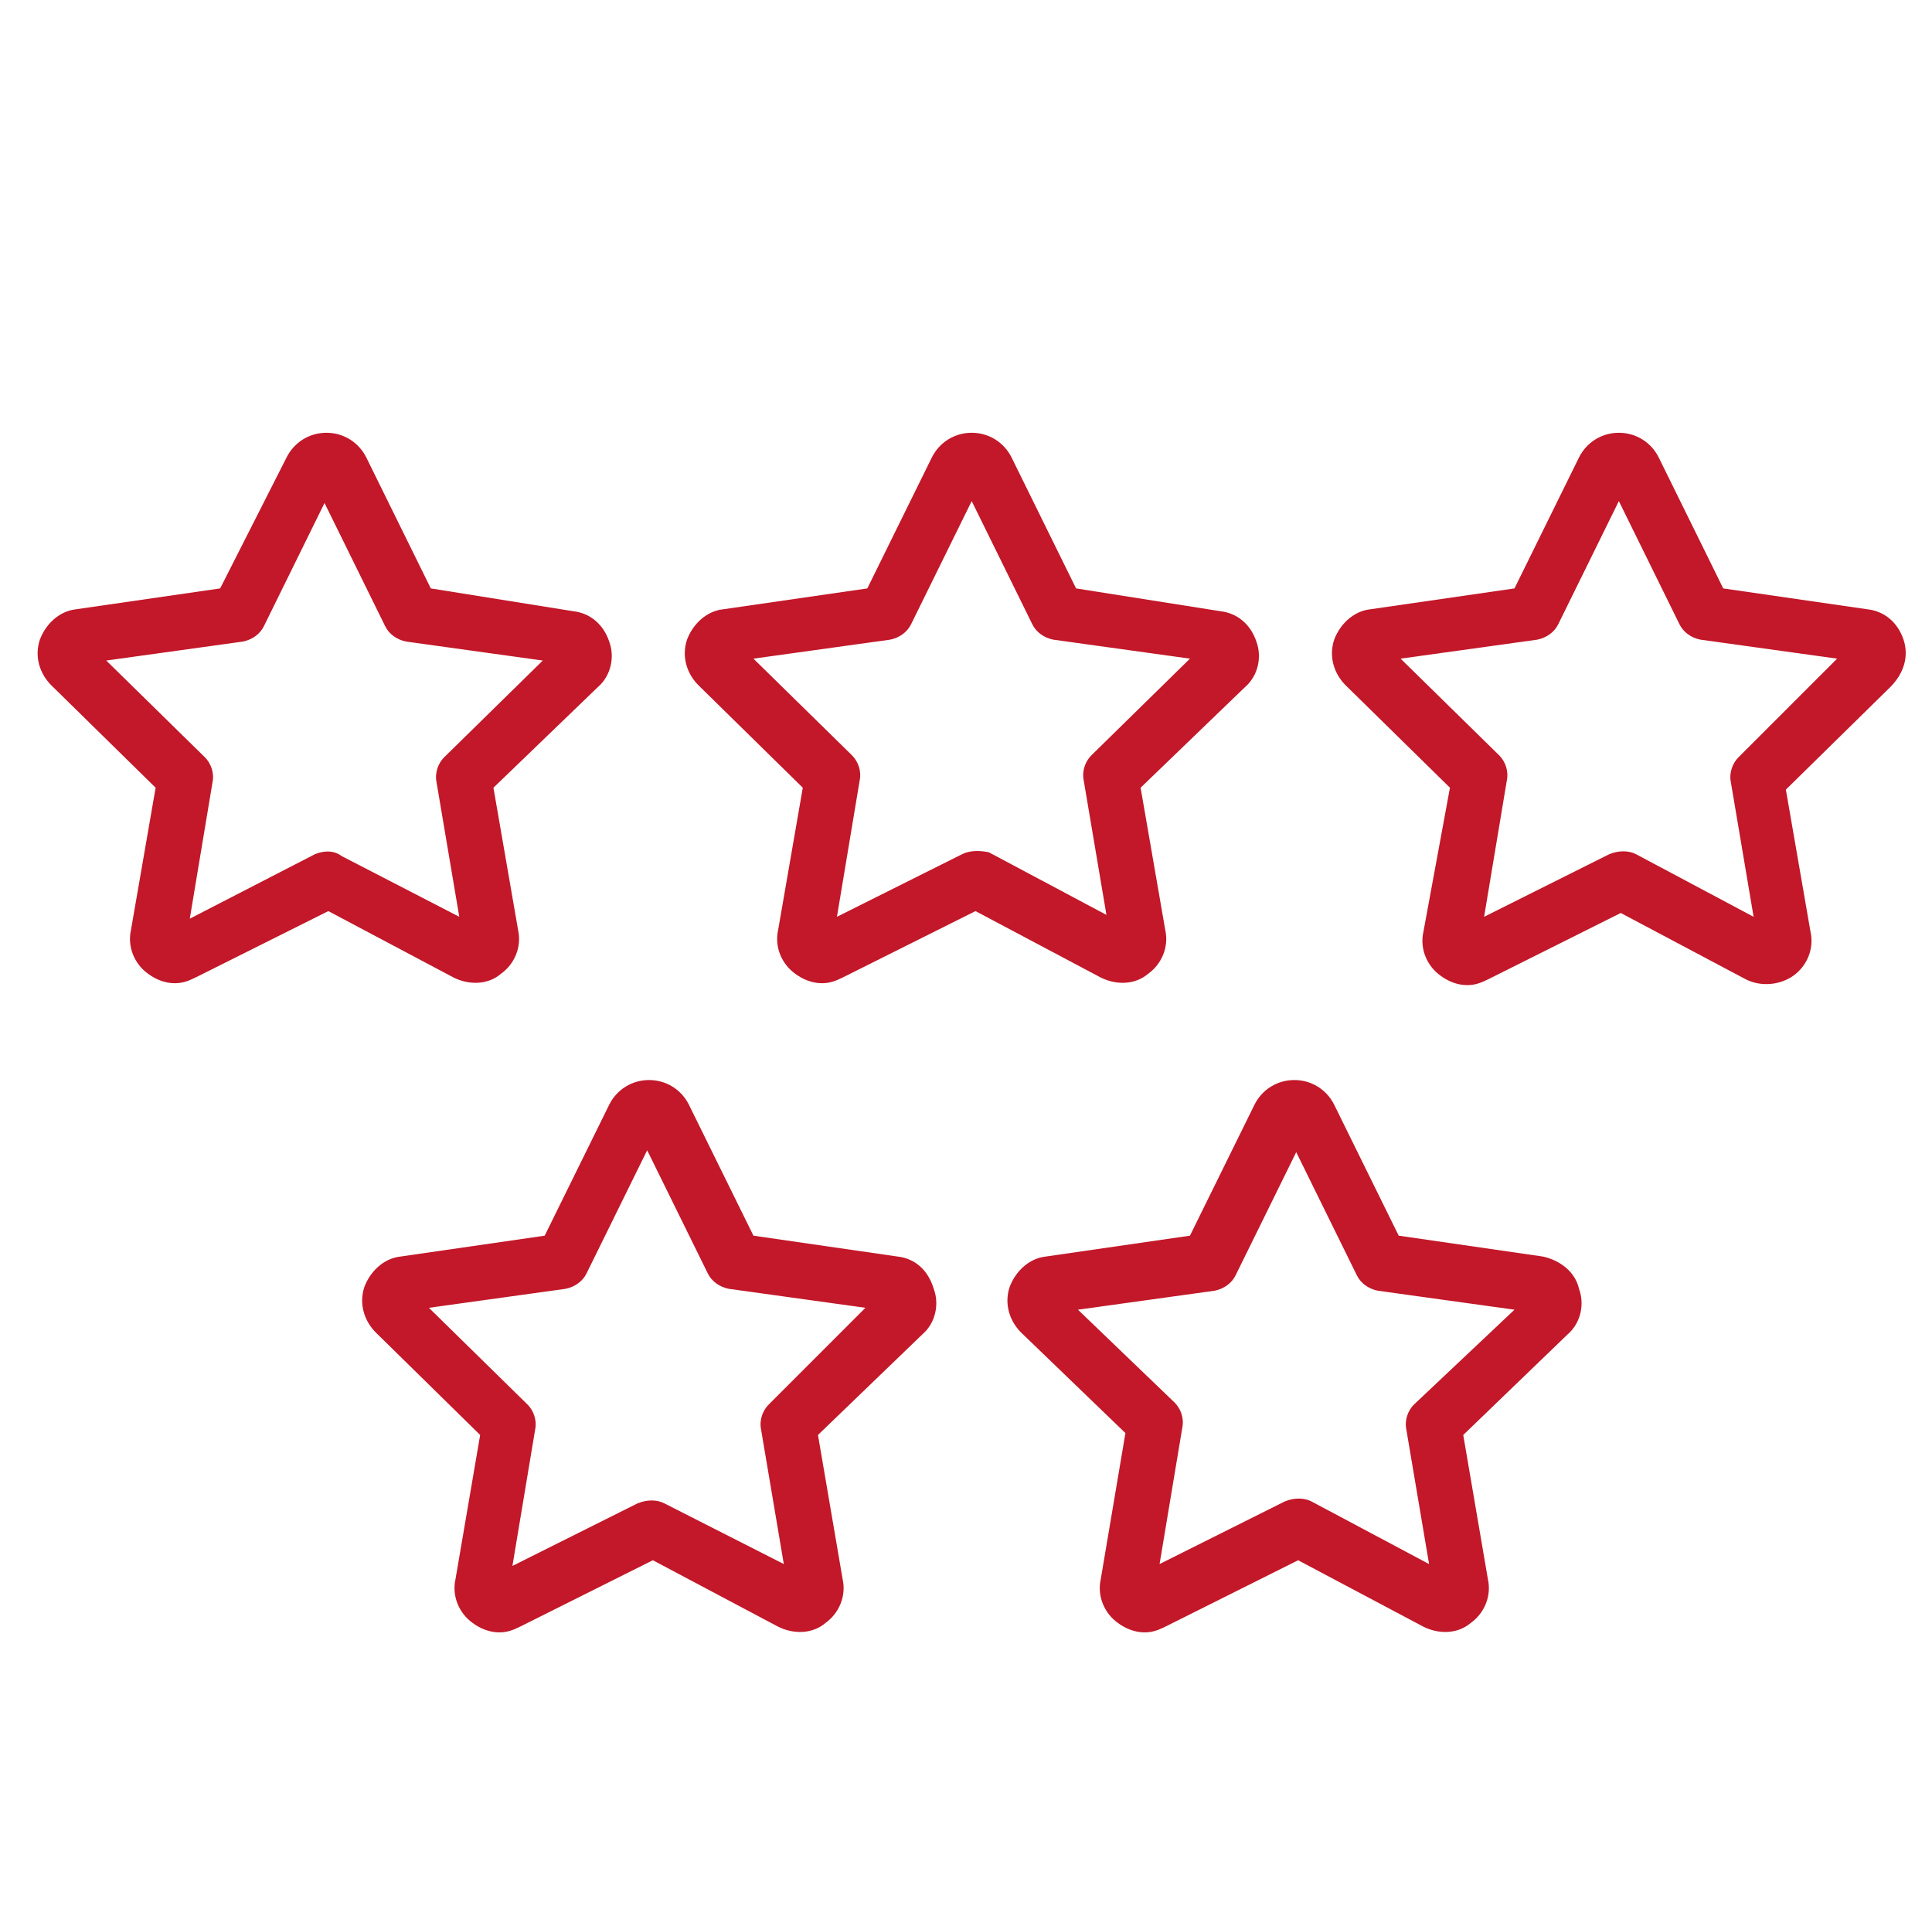 <?xml version="1.0" encoding="UTF-8"?> <!-- Generator: Adobe Illustrator 26.5.0, SVG Export Plug-In . SVG Version: 6.00 Build 0) --> <svg xmlns="http://www.w3.org/2000/svg" xmlns:xlink="http://www.w3.org/1999/xlink" id="Layer_1" x="0px" y="0px" viewBox="0 0 101.8 100.4" style="enable-background:new 0 0 101.8 100.4;" xml:space="preserve"> <style type="text/css"> .st0{fill:#C21829;} </style> <g> <path class="st0" d="M60.5,51.3c0.7-0.5,1.1-1.4,0.9-2.3l-1.3-7.5l5.5-5.3c0.7-0.6,0.9-1.6,0.6-2.4c-0.3-0.9-1-1.5-1.9-1.6L56.7,31 l-3.4-6.9c-0.4-0.8-1.2-1.3-2.1-1.3l0,0c-0.9,0-1.7,0.5-2.1,1.3L45.7,31l-7.6,1.1c-0.9,0.1-1.6,0.8-1.9,1.6c-0.3,0.9,0,1.8,0.6,2.4 l5.5,5.4L41,49c-0.2,0.9,0.2,1.8,0.9,2.3c0.4,0.3,0.9,0.5,1.4,0.5c0.4,0,0.7-0.1,1.1-0.3l7-3.5l6.6,3.5 C58.8,51.9,59.8,51.9,60.5,51.3z M50.7,45l-6.6,3.3l1.2-7.2c0.1-0.5-0.1-1-0.4-1.3l-5.2-5.1l7.2-1c0.5-0.1,0.9-0.4,1.1-0.8l3.2-6.5 l3.2,6.5c0.2,0.4,0.6,0.7,1.1,0.8l7.2,1l-5.2,5.1c-0.3,0.3-0.5,0.8-0.4,1.3l1.2,7.1l-6.2-3.3C51.6,44.8,51.1,44.8,50.7,45z"></path> <path class="st0" d="M100.3,33.7c-0.3-0.9-1-1.5-1.9-1.6L90.8,31l-3.4-6.9c-0.4-0.8-1.2-1.3-2.1-1.3l0,0c-0.9,0-1.7,0.5-2.1,1.3 L79.8,31l-7.6,1.1c-0.9,0.1-1.6,0.8-1.9,1.6c-0.3,0.9,0,1.8,0.6,2.4l5.5,5.4L75,49.1c-0.2,0.9,0.2,1.8,0.9,2.3 c0.4,0.3,0.9,0.5,1.4,0.5c0.4,0,0.7-0.1,1.1-0.3l7-3.5l6.6,3.5c0.8,0.4,1.8,0.3,2.5-0.2s1.1-1.4,0.9-2.3l-1.3-7.5l5.5-5.4 C100.3,35.5,100.6,34.6,100.3,33.7z M91.6,39.9c-0.3,0.3-0.5,0.8-0.4,1.3l1.2,7.1L86.2,45c-0.4-0.2-0.9-0.2-1.4,0l-6.6,3.3l1.2-7.2 c0.1-0.5-0.1-1-0.4-1.3l-5.2-5.1l7.2-1c0.5-0.1,0.9-0.4,1.1-0.8l3.2-6.5l3.2,6.5c0.2,0.4,0.6,0.7,1.1,0.8l7.2,1L91.6,39.9z"></path> <path class="st0" d="M26.4,51.3c0.7-0.5,1.1-1.4,0.9-2.3L26,41.5l5.5-5.3c0.7-0.6,0.9-1.6,0.6-2.4c-0.3-0.9-1-1.5-1.9-1.6L22.7,31 l-3.4-6.9c-0.4-0.8-1.2-1.3-2.1-1.3l0,0c-0.9,0-1.7,0.5-2.1,1.3l0,0L11.6,31L4,32.1c-0.9,0.1-1.6,0.8-1.9,1.6 c-0.3,0.9,0,1.8,0.6,2.4l5.5,5.4L6.9,49c-0.2,0.9,0.2,1.8,0.9,2.3c0.4,0.3,0.9,0.5,1.4,0.5c0.4,0,0.7-0.1,1.1-0.3l7-3.5l6.6,3.5 C24.7,51.9,25.7,51.9,26.4,51.3z M16.6,45L10,48.4l1.2-7.2c0.1-0.5-0.1-1-0.4-1.3l-5.2-5.1l7.2-1c0.5-0.1,0.9-0.4,1.1-0.8l3.2-6.5 l3.2,6.5c0.2,0.4,0.6,0.7,1.1,0.8l7.2,1l-5.2,5.1c-0.3,0.3-0.5,0.8-0.4,1.3l1.2,7.1L18,45.1C17.6,44.8,17.1,44.8,16.6,45z"></path> <path class="st0" d="M47.3,66.2l-7.6-1.1l-3.4-6.9c-0.4-0.8-1.2-1.3-2.1-1.3l0,0c-0.9,0-1.7,0.5-2.1,1.3l0,0l-3.4,6.9l-7.6,1.1 c-0.9,0.1-1.6,0.8-1.9,1.6c-0.3,0.9,0,1.8,0.6,2.4l5.5,5.4L24,83.2c-0.2,0.9,0.2,1.8,0.9,2.3c0.4,0.3,0.9,0.5,1.4,0.5 c0.4,0,0.7-0.1,1.1-0.3l7-3.5l6.6,3.5c0.8,0.4,1.8,0.4,2.5-0.2c0.7-0.5,1.1-1.4,0.9-2.3l-1.3-7.6l5.5-5.3c0.7-0.6,0.9-1.6,0.6-2.4 C48.9,66.9,48.2,66.3,47.3,66.2z M40.5,74c-0.3,0.3-0.5,0.8-0.4,1.3l1.2,7.1L35,79.2c-0.4-0.2-0.9-0.2-1.4,0L27,82.5l1.2-7.2 c0.1-0.5-0.1-1-0.4-1.3l-5.2-5.1l7.2-1c0.5-0.1,0.9-0.4,1.1-0.8l3.2-6.5l3.2,6.5c0.2,0.4,0.6,0.7,1.1,0.8l7.2,1L40.5,74z"></path> <path class="st0" d="M81.3,66.2l-7.6-1.1l-3.4-6.9c-0.4-0.8-1.2-1.3-2.1-1.3l0,0c-0.9,0-1.7,0.5-2.1,1.3l0,0l-3.4,6.9l-7.6,1.1 c-0.9,0.1-1.6,0.8-1.9,1.6c-0.3,0.9,0,1.8,0.6,2.4l5.5,5.3L58,83.2c-0.2,0.9,0.2,1.8,0.9,2.3c0.4,0.3,0.9,0.5,1.4,0.5 c0.4,0,0.7-0.1,1.1-0.3l7-3.5l6.6,3.5c0.8,0.4,1.8,0.4,2.5-0.2c0.7-0.5,1.1-1.4,0.9-2.3l-1.3-7.6l5.5-5.3c0.7-0.6,0.9-1.6,0.6-2.4 C83,67,82.2,66.4,81.3,66.2z M74.5,74c-0.3,0.3-0.5,0.8-0.4,1.3l1.2,7.1l-6.2-3.3c-0.4-0.2-0.9-0.2-1.4,0l-6.6,3.3l1.2-7.2 c0.1-0.5-0.1-1-0.4-1.3L56.8,69l7.2-1c0.5-0.1,0.9-0.4,1.1-0.8l3.2-6.5l3.2,6.5c0.2,0.4,0.6,0.7,1.1,0.8l7.2,1L74.5,74z"></path> </g> </svg> 